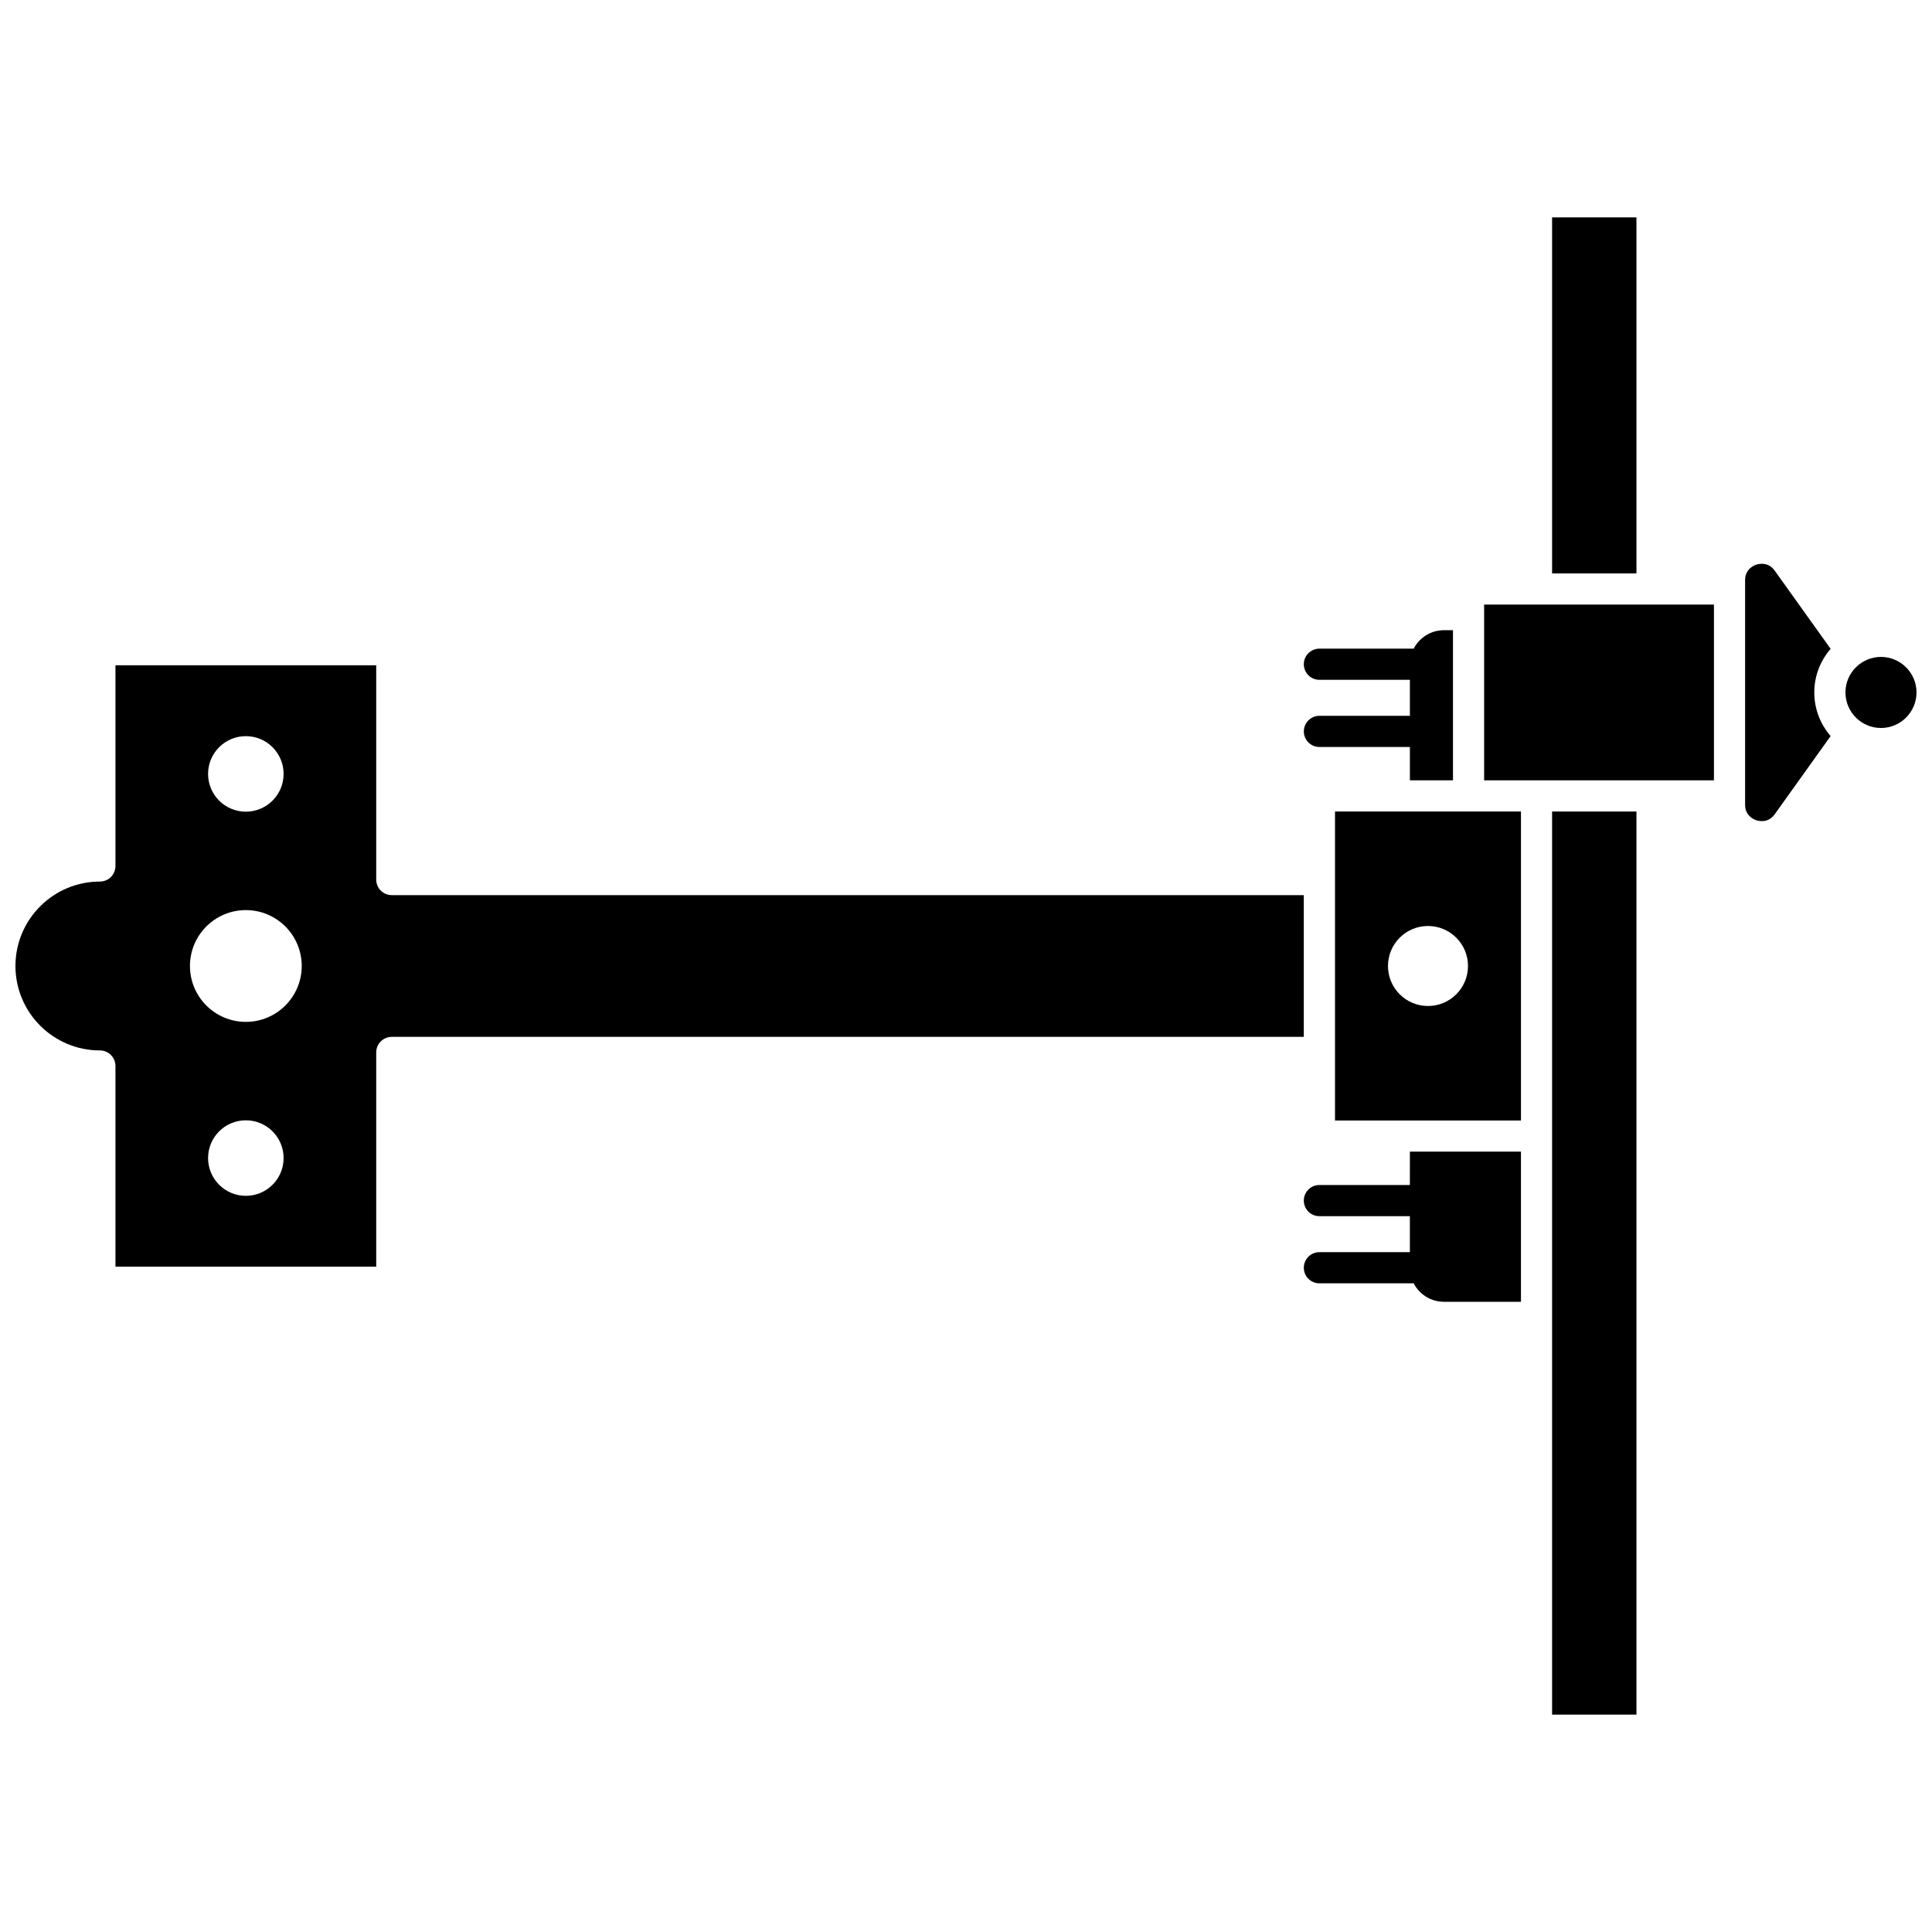 <?xml version="1.0" encoding="UTF-8"?>
<!-- Uploaded to: SVG Repo, www.svgrepo.com, Generator: SVG Repo Mixer Tools -->
<svg width="800px" height="800px" version="1.1" viewBox="144 144 512 512" xmlns="http://www.w3.org/2000/svg">
 <defs>
  <clipPath id="b">
   <path d="m148.09 320h341.91v160h-341.91z"/>
  </clipPath>
  <clipPath id="a">
   <path d="m633 318h18.902v19h-18.902z"/>
  </clipPath>
 </defs>
 <g clip-path="url(#b)">
  <path d="m489.52 381.22h-241.69c-2.281 0-4.129-1.848-4.129-4.129v-56.781h-69.105v53.184c0 2.281-1.848 4.129-4.129 4.129-12.336-0.004-22.375 10.035-22.375 22.375s10.039 22.375 22.375 22.375c2.281 0 4.129 1.848 4.129 4.129v53.184h69.105v-56.781c0-2.281 1.848-4.129 4.129-4.129h241.69zm-280.37-42.133c5.527 0 10.008 4.481 10.008 10.008s-4.481 10.008-10.008 10.008-10.008-4.481-10.008-10.008 4.481-10.008 10.008-10.008zm0 121.82c-5.527 0-10.008-4.481-10.008-10.008 0-5.527 4.481-10.008 10.008-10.008s10.008 4.481 10.008 10.008c0 5.527-4.481 10.008-10.008 10.008zm0-46.102c-8.176 0-14.809-6.629-14.809-14.809 0-8.176 6.629-14.809 14.809-14.809 8.18 0 14.809 6.629 14.809 14.809 0 8.18-6.633 14.809-14.809 14.809z"/>
 </g>
 <path d="m497.79 440.94h49.281v-81.883h-49.281zm24.641-51.543c5.856 0 10.602 4.746 10.602 10.602s-4.746 10.602-10.602 10.602-10.602-4.746-10.602-10.602 4.746-10.602 10.602-10.602z"/>
 <path d="m555.32 201.61h22.355v94.352h-22.355z"/>
 <path d="m517.63 458.04h-23.977c-2.281 0-4.129 1.848-4.129 4.129s1.848 4.129 4.129 4.129h23.977v9.539h-23.977c-2.281 0-4.129 1.848-4.129 4.129s1.848 4.129 4.129 4.129h24.988c1.5 2.902 4.527 4.891 8.012 4.891h20.414v-39.789h-29.434z"/>
 <path d="m537.31 304.22h60.902v46.574h-60.902z"/>
 <path d="m614.32 295.23c-1.703-2.383-4.137-1.828-4.844-1.602-0.707 0.227-3.008 1.191-3.008 4.121v59.516c0 2.93 2.301 3.894 3.004 4.121 0.707 0.227 3.137 0.781 4.844-1.602l14.82-20.719c-2.691-3.102-4.332-7.137-4.332-11.559 0-4.418 1.641-8.457 4.332-11.559z"/>
 <g clip-path="url(#a)">
  <path d="m642.48 318.09c-5.195 0-9.418 4.227-9.418 9.418 0 5.191 4.227 9.418 9.418 9.418s9.418-4.227 9.418-9.418c0-5.191-4.227-9.418-9.418-9.418z"/>
 </g>
 <path d="m555.32 359.06h22.355v239.33h-22.355z"/>
 <path d="m493.66 333.7c-2.281 0-4.129 1.848-4.129 4.129s1.848 4.129 4.129 4.129h23.977v8.84h11.418v-39.789h-2.398c-3.484 0-6.508 1.992-8.012 4.891h-24.988c-2.281 0-4.129 1.848-4.129 4.129s1.848 4.129 4.129 4.129h23.977v9.539z"/>
</svg>